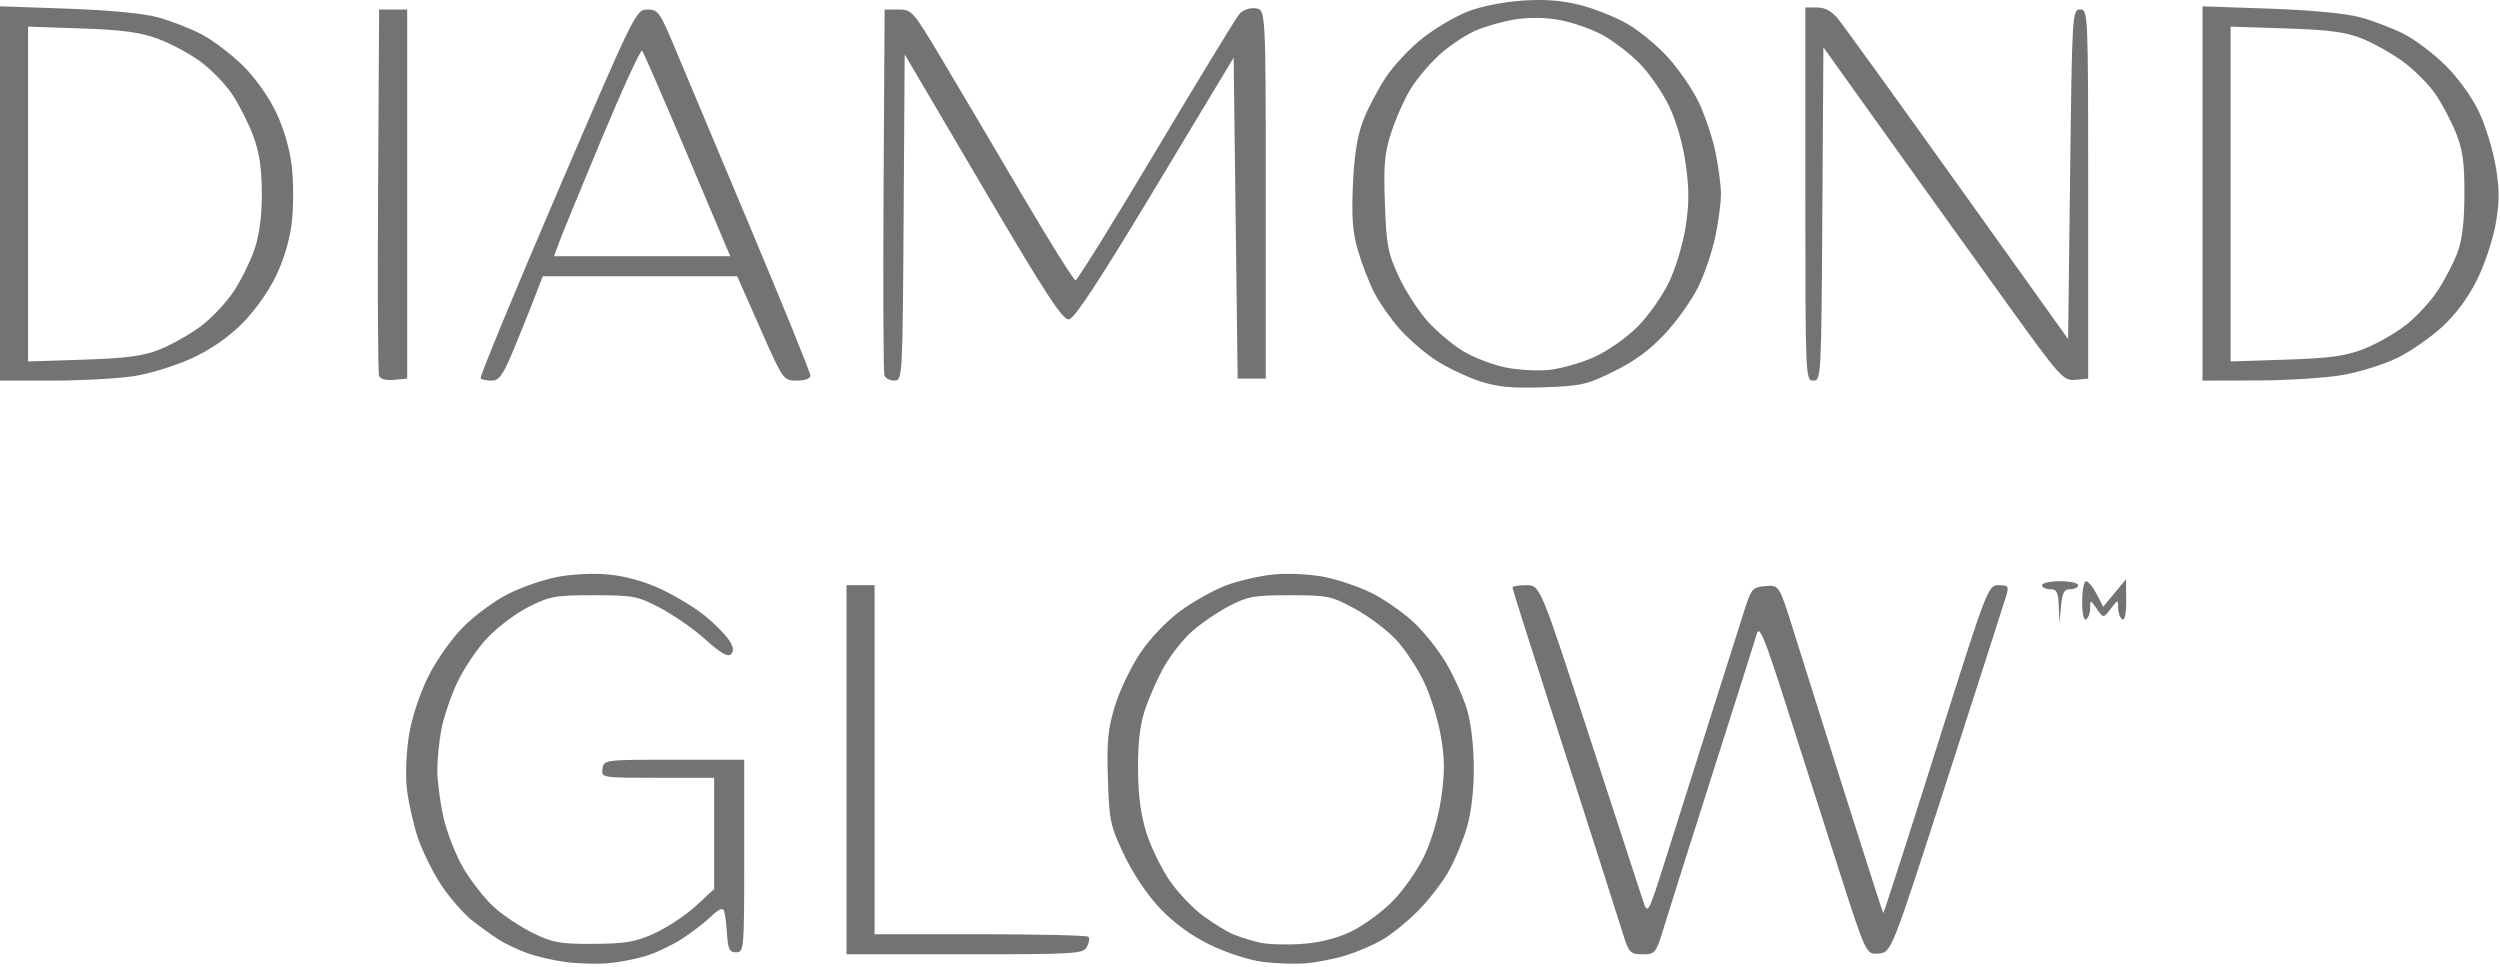 <?xml version="1.0" encoding="UTF-8" standalone="no"?> <svg xmlns="http://www.w3.org/2000/svg" xmlns:xlink="http://www.w3.org/1999/xlink" xmlns:serif="http://www.serif.com/" width="100%" height="100%" viewBox="0 0 481 186" version="1.1" xml:space="preserve" style="fill-rule:evenodd;clip-rule:evenodd;stroke-linejoin:round;stroke-miterlimit:2;"><rect x="-285.257" y="-32.289" width="1051.25" height="250" style="fill:none;"></rect><g id="g1"><path id="path1" d="M116.94,185.336c-2.122,0.178 -5.769,0.071 -8.104,-0.237c-2.335,-0.308 -5.698,-1.093 -7.472,-1.745c-1.774,-0.651 -4.206,-1.806 -5.403,-2.566c-1.197,-0.76 -3.501,-2.423 -5.12,-3.695c-1.619,-1.272 -4.28,-4.316 -5.915,-6.764c-1.635,-2.448 -3.695,-6.627 -4.578,-9.288c-0.883,-2.66 -1.824,-6.941 -2.091,-9.513c-0.272,-2.617 -0.069,-7.147 0.459,-10.282c0.558,-3.304 2.082,-7.878 3.716,-11.146c1.586,-3.175 4.467,-7.242 6.744,-9.521c2.185,-2.188 6.041,-5.022 8.567,-6.297c2.526,-1.276 6.768,-2.747 9.425,-3.27c2.822,-0.555 6.952,-0.752 9.928,-0.475c3.261,0.305 6.912,1.327 10.145,2.839c2.777,1.3 6.561,3.602 8.408,5.116c1.848,1.514 3.916,3.602 4.597,4.641c0.895,1.366 1.005,2.123 0.395,2.733c-0.609,0.609 -1.969,-0.17 -4.908,-2.812c-2.236,-2.011 -6.163,-4.752 -8.727,-6.093c-4.37,-2.285 -5.17,-2.438 -12.767,-2.438c-7.432,0 -8.476,0.188 -12.567,2.261c-2.454,1.243 -6.037,3.945 -7.962,6.003c-1.925,2.058 -4.512,5.905 -5.749,8.548c-1.238,2.644 -2.605,6.677 -3.038,8.962c-0.433,2.285 -0.788,5.862 -0.788,7.949c0,2.087 0.542,6.175 1.204,9.085c0.661,2.91 2.402,7.32 3.868,9.801c1.466,2.481 4.086,5.804 5.821,7.385c1.736,1.582 5.118,3.832 7.517,5c3.855,1.878 5.212,2.119 11.694,2.08c6.178,-0.038 8.023,-0.358 11.716,-2.038c2.41,-1.096 5.97,-3.457 7.911,-5.246l3.529,-3.253l0,-21.416l-10.86,-0c-10.821,-0 -10.859,-0.006 -10.613,-1.737c0.245,-1.726 0.334,-1.737 13.754,-1.737l13.508,0l0,18.525c0,18.011 -0.042,18.526 -1.543,18.526c-1.283,-0 -1.581,-0.588 -1.762,-3.474c-0.12,-1.91 -0.376,-3.925 -0.57,-4.478c-0.246,-0.702 -0.994,-0.386 -2.484,1.048c-1.172,1.128 -3.658,3.045 -5.524,4.26c-1.866,1.214 -4.992,2.709 -6.947,3.322c-1.955,0.612 -5.291,1.259 -7.414,1.437l0,-0Zm134.308,0.005c-2.123,0.182 -5.943,0.045 -8.491,-0.305c-2.615,-0.358 -7.008,-1.806 -10.092,-3.324c-3.564,-1.755 -6.859,-4.168 -9.488,-6.947c-2.405,-2.543 -5.177,-6.671 -6.882,-10.252c-2.673,-5.61 -2.874,-6.549 -3.138,-14.653c-0.233,-7.146 0.001,-9.592 1.336,-13.987c0.89,-2.93 3.068,-7.499 4.841,-10.154c1.922,-2.878 5.051,-6.172 7.747,-8.157c2.488,-1.832 6.489,-4.065 8.891,-4.964c2.402,-0.899 6.544,-1.838 9.204,-2.086c2.717,-0.254 6.955,-0.035 9.669,0.499c2.658,0.523 6.78,1.934 9.16,3.135c2.381,1.202 5.951,3.688 7.934,5.526c1.984,1.837 4.816,5.387 6.294,7.888c1.478,2.501 3.276,6.496 3.996,8.877c0.805,2.662 1.315,7.003 1.325,11.276c0.009,4.44 -0.478,8.618 -1.353,11.578c-0.753,2.547 -2.357,6.368 -3.565,8.491c-1.208,2.122 -3.858,5.52 -5.889,7.55c-2.031,2.029 -5.094,4.5 -6.806,5.49c-1.713,0.99 -4.851,2.338 -6.974,2.995c-2.123,0.656 -5.596,1.343 -7.719,1.524Zm-0.891,-3.72c3.477,-0.234 6.723,-1.037 9.492,-2.347c2.315,-1.095 5.91,-3.692 7.989,-5.772c2.096,-2.095 4.843,-6.005 6.163,-8.771c1.447,-3.032 2.737,-7.427 3.287,-11.198c0.704,-4.828 0.693,-7.449 -0.049,-11.802c-0.525,-3.078 -1.955,-7.743 -3.179,-10.367c-1.224,-2.623 -3.643,-6.308 -5.377,-8.189c-1.733,-1.881 -5.323,-4.597 -7.978,-6.036c-4.571,-2.479 -5.233,-2.617 -12.544,-2.617c-6.952,0.001 -8.125,0.214 -11.799,2.15c-2.244,1.182 -5.452,3.389 -7.129,4.904c-1.677,1.515 -4.054,4.542 -5.283,6.727c-1.228,2.184 -2.867,5.882 -3.643,8.217c-0.996,2.999 -1.391,6.398 -1.346,11.579c0.045,5.16 0.537,8.799 1.661,12.282c0.878,2.723 2.876,6.807 4.439,9.076c1.563,2.27 4.475,5.326 6.471,6.791c1.996,1.465 4.643,3.073 5.883,3.573c1.24,0.5 3.471,1.19 4.956,1.533c1.486,0.342 5.08,0.463 7.986,0.267l-0,-0Zm-64.746,1.984l-22.744,0l0,-71.013l5.404,-0l-0,67.154l20.326,-0c11.179,-0 20.545,0.219 20.814,0.487c0.268,0.268 0.14,1.137 -0.285,1.93c-0.727,1.358 -2.095,1.442 -23.515,1.442Zm130.418,0c-2.328,0 -2.609,-0.28 -3.688,-3.666c-0.643,-2.017 -2.435,-7.661 -3.984,-12.543c-1.548,-4.882 -6.087,-19.002 -10.086,-31.378c-3.999,-12.376 -7.271,-22.709 -7.271,-22.963c0,-0.255 1.197,-0.463 2.661,-0.463c2.66,-0 2.66,-0 12.029,28.753c5.153,15.814 9.815,30.111 10.36,31.771c0.992,3.019 0.992,3.019 4.623,-8.491c1.997,-6.33 5.887,-18.63 8.644,-27.333c2.757,-8.703 5.624,-17.734 6.371,-20.069c1.27,-3.968 1.531,-4.259 4,-4.46c2.642,-0.214 2.642,-0.214 5.473,8.877c1.556,5 6.021,19.164 9.92,31.476c3.9,12.311 7.164,22.465 7.255,22.563c0.09,0.099 4.657,-14.055 10.148,-31.454c9.882,-31.31 10.005,-31.632 12.053,-31.633c1.896,-0 2.016,0.177 1.436,2.123c-0.348,1.167 -5.455,17.058 -11.347,35.313c-10.715,33.191 -10.715,33.191 -13.15,33.429c-2.435,0.237 -2.435,0.237 -7.83,-16.596c-2.968,-9.258 -7.561,-23.606 -10.209,-31.884c-3.858,-12.066 -4.927,-14.669 -5.386,-13.122c-0.315,1.061 -4.116,13.044 -8.446,26.63c-4.33,13.585 -8.589,27.044 -9.464,29.91c-1.541,5.043 -1.673,5.21 -4.112,5.21Zm80.512,-66.961l-0.295,3.281l-0.135,-3.281c-0.112,-2.721 -0.398,-3.28 -1.678,-3.28c-0.849,-0 -1.544,-0.348 -1.544,-0.772c-0,-0.425 1.563,-0.772 3.473,-0.772c1.911,0 3.474,0.347 3.474,0.772c-0,0.424 -0.675,0.772 -1.5,0.772c-1.203,-0 -1.557,0.648 -1.795,3.28l0,0Zm4.838,2.509c-0.475,0.294 -0.771,-1.021 -0.771,-3.428c-0,-2.148 0.338,-3.905 0.752,-3.905c0.413,0 1.324,1.107 2.024,2.46l1.272,2.461l4.401,-5.307l0.02,4.098c0.012,2.54 -0.273,3.917 -0.751,3.621c-0.424,-0.262 -0.78,-1.238 -0.789,-2.168c-0.017,-1.689 -0.02,-1.688 -1.43,0.146c-1.412,1.837 -1.412,1.837 -2.684,0.02c-1.259,-1.797 -1.272,-1.799 -1.272,-0.146c0,0.919 -0.347,1.885 -0.772,2.147l0,0.001Zm-104.417,-44.635c-6.209,0.209 -8.836,-0.047 -12.321,-1.199c-2.436,-0.805 -6.175,-2.585 -8.309,-3.954c-2.135,-1.37 -5.301,-4.101 -7.037,-6.069c-1.736,-1.968 -3.958,-5.156 -4.937,-7.085c-0.98,-1.928 -2.375,-5.549 -3.101,-8.045c-1.015,-3.492 -1.234,-6.423 -0.949,-12.703c0.261,-5.749 0.851,-9.4 1.996,-12.34c0.894,-2.297 2.854,-6.026 4.355,-8.287c1.502,-2.261 4.691,-5.651 7.088,-7.532c2.397,-1.881 6.304,-4.177 8.683,-5.102c2.517,-0.979 6.905,-1.852 10.5,-2.089c4.369,-0.288 7.623,-0.036 11.128,0.863c2.724,0.699 6.781,2.317 9.016,3.595c2.234,1.279 5.737,4.158 7.783,6.398c2.046,2.241 4.699,6.077 5.895,8.524c1.197,2.448 2.667,6.768 3.267,9.601c0.601,2.834 1.092,6.541 1.092,8.239c0,1.698 -0.491,5.406 -1.092,8.239c-0.6,2.833 -2.07,7.159 -3.267,9.612c-1.196,2.454 -4.035,6.474 -6.309,8.934c-2.888,3.125 -5.86,5.326 -9.862,7.304c-5.271,2.605 -6.358,2.852 -13.619,3.096Zm0.985,-3.341c2.335,-0.223 6.329,-1.36 8.877,-2.526c2.641,-1.209 6.225,-3.739 8.339,-5.888c2.039,-2.073 4.729,-5.91 5.978,-8.527c1.249,-2.616 2.678,-7.376 3.175,-10.576c0.687,-4.419 0.691,-7.333 0.015,-12.116c-0.542,-3.832 -1.785,-8.171 -3.175,-11.084c-1.257,-2.633 -3.823,-6.348 -5.703,-8.255c-1.881,-1.907 -5.112,-4.384 -7.182,-5.505c-2.069,-1.121 -5.741,-2.4 -8.16,-2.843c-2.804,-0.513 -5.944,-0.553 -8.668,-0.11c-2.349,0.382 -5.796,1.37 -7.661,2.195c-1.865,0.825 -4.883,2.842 -6.706,4.481c-1.824,1.64 -4.288,4.507 -5.475,6.372c-1.188,1.864 -2.902,5.621 -3.81,8.348c-1.409,4.234 -1.604,6.276 -1.337,13.978c0.282,8.097 0.558,9.544 2.702,14.159c1.313,2.828 3.88,6.76 5.704,8.739c1.824,1.978 4.889,4.519 6.812,5.646c1.923,1.127 5.417,2.47 7.763,2.984c2.347,0.514 6.178,0.752 8.513,0.528l-0.001,0Zm-287.867,2.05l-10.08,0l0,-72.011l12.929,0.447c8.066,0.28 14.649,0.912 17.503,1.683c2.515,0.679 6.336,2.178 8.49,3.332c2.155,1.153 5.686,3.843 7.849,5.978c2.296,2.267 4.931,5.977 6.337,8.923c1.503,3.15 2.64,7.053 3.03,10.399c0.342,2.946 0.352,7.745 0.023,10.665c-0.379,3.351 -1.495,7.184 -3.03,10.399c-1.443,3.024 -4.104,6.765 -6.553,9.215c-2.704,2.704 -6.05,5.009 -9.72,6.696c-3.078,1.415 -8.095,2.956 -11.148,3.424c-3.053,0.467 -10.086,0.85 -15.63,0.85Zm5.937,-4.028c8.308,-0.269 11.488,-0.689 14.642,-1.934c2.215,-0.875 5.748,-2.853 7.85,-4.396c2.102,-1.543 5.016,-4.62 6.476,-6.837c1.46,-2.217 3.28,-5.941 4.046,-8.275c0.924,-2.816 1.377,-6.453 1.346,-10.807c-0.033,-4.722 -0.505,-7.776 -1.683,-10.889c-0.9,-2.38 -2.698,-5.929 -3.995,-7.888c-1.298,-1.958 -4.062,-4.811 -6.143,-6.338c-2.08,-1.528 -5.789,-3.507 -8.24,-4.398c-3.402,-1.237 -6.881,-1.703 -14.685,-1.968l-10.228,-0.346l0,64.42l10.614,-0.344Zm59.815,3.884c-1.554,0.15 -2.662,-0.145 -2.903,-0.771c-0.214,-0.558 -0.298,-16.645 -0.187,-35.749l0.201,-34.735l5.403,-0l0,71.013l-2.514,0.242Zm18.78,0.144c-0.951,0 -1.917,-0.188 -2.146,-0.417c-0.23,-0.23 6.399,-16.295 14.73,-35.7c14.914,-34.738 15.181,-35.282 17.349,-35.282c2.041,0 2.412,0.504 5.111,6.947c1.601,3.821 8.166,19.447 14.588,34.726c6.422,15.278 11.676,28.217 11.676,28.752c0,0.592 -1.023,0.974 -2.607,0.974c-2.6,0 -2.618,-0.026 -7.041,-10.034l-4.434,-10.035l-37.419,0l-1.58,4.128c-0.869,2.271 -2.686,6.786 -4.039,10.035c-2.028,4.871 -2.762,5.906 -4.188,5.906l0,0Zm11.989,-23.928l33.903,-0l-1.062,-2.509c-0.584,-1.379 -4.294,-10.15 -8.244,-19.49c-3.95,-9.34 -7.395,-17.235 -7.655,-17.545c-0.26,-0.309 -3.763,7.315 -7.783,16.944c-4.021,9.629 -7.726,18.653 -8.235,20.053l-0.924,2.547Zm65.496,23.928c-0.857,0 -1.726,-0.434 -1.929,-0.965c-0.204,-0.53 -0.28,-16.595 -0.169,-35.699l0.201,-34.735l2.653,0c2.567,0 2.829,0.297 8.183,9.263c3.042,5.094 9.974,16.817 15.404,26.051c5.429,9.233 10.151,16.788 10.491,16.788c0.341,0 7.299,-11.202 15.463,-24.893c8.164,-13.691 15.373,-25.518 16.02,-26.281c0.7,-0.826 1.971,-1.294 3.145,-1.157c1.97,0.229 1.97,0.229 1.97,35.736l0,35.506l-5.403,0l-0.386,-30.875l-0.386,-30.876l-15.099,25.087c-10.776,17.904 -15.528,25.138 -16.596,25.269c-1.208,0.148 -4.396,-4.746 -16.548,-25.402l-15.051,-25.586l-0.202,31.385c-0.198,30.907 -0.225,31.384 -1.761,31.384l0,0Zm176.786,0c-1.511,0 -1.535,-0.58 -1.535,-35.892l-0,-35.893l2.247,-0c1.531,-0 2.821,0.699 4.052,2.196c0.993,1.207 11.357,15.561 23.032,31.896l21.227,29.701l0.386,-31.704c0.378,-31.06 0.417,-31.703 1.93,-31.703c1.521,-0 1.543,0.514 1.543,35.507l0,35.506l-2.433,0.236c-2.347,0.228 -2.819,-0.297 -13.171,-14.665c-5.905,-8.196 -16.273,-22.644 -23.038,-32.106l-12.302,-17.203l-0.201,32.062c-0.198,31.421 -0.233,32.062 -1.737,32.062l-0,0Zm85.494,-0.026l-10.613,0.026l0,-72.011l12.929,0.447c7.9,0.274 14.66,0.916 17.38,1.651c2.449,0.661 6.24,2.109 8.427,3.217c2.186,1.108 5.842,3.881 8.123,6.163c2.472,2.471 5.061,6.107 6.404,8.991c1.24,2.664 2.668,7.375 3.173,10.47c0.723,4.425 0.713,6.786 -0.051,11.056c-0.533,2.986 -2.162,7.811 -3.618,10.723c-1.7,3.398 -4.107,6.626 -6.721,9.013c-2.24,2.045 -6.107,4.713 -8.592,5.928c-2.486,1.216 -7.154,2.68 -10.373,3.254c-3.22,0.574 -10.63,1.056 -16.468,1.071l0,0.001Zm5.404,-4.005c8.573,-0.281 11.467,-0.68 15.053,-2.074c2.442,-0.949 6.113,-3.047 8.158,-4.664c2.045,-1.616 4.813,-4.645 6.151,-6.731c1.338,-2.085 3.01,-5.34 3.715,-7.232c0.873,-2.346 1.285,-5.898 1.296,-11.16c0.011,-6.176 -0.321,-8.546 -1.668,-11.859c-0.926,-2.277 -2.708,-5.628 -3.96,-7.448c-1.251,-1.819 -4.03,-4.596 -6.175,-6.17c-2.145,-1.575 -5.713,-3.578 -7.928,-4.453c-3.154,-1.245 -6.334,-1.665 -14.642,-1.934l-10.614,-0.344l0,64.417l10.614,-0.348Z" style="fill-opacity:0.55;fill-rule:nonzero;"></path></g></svg> 